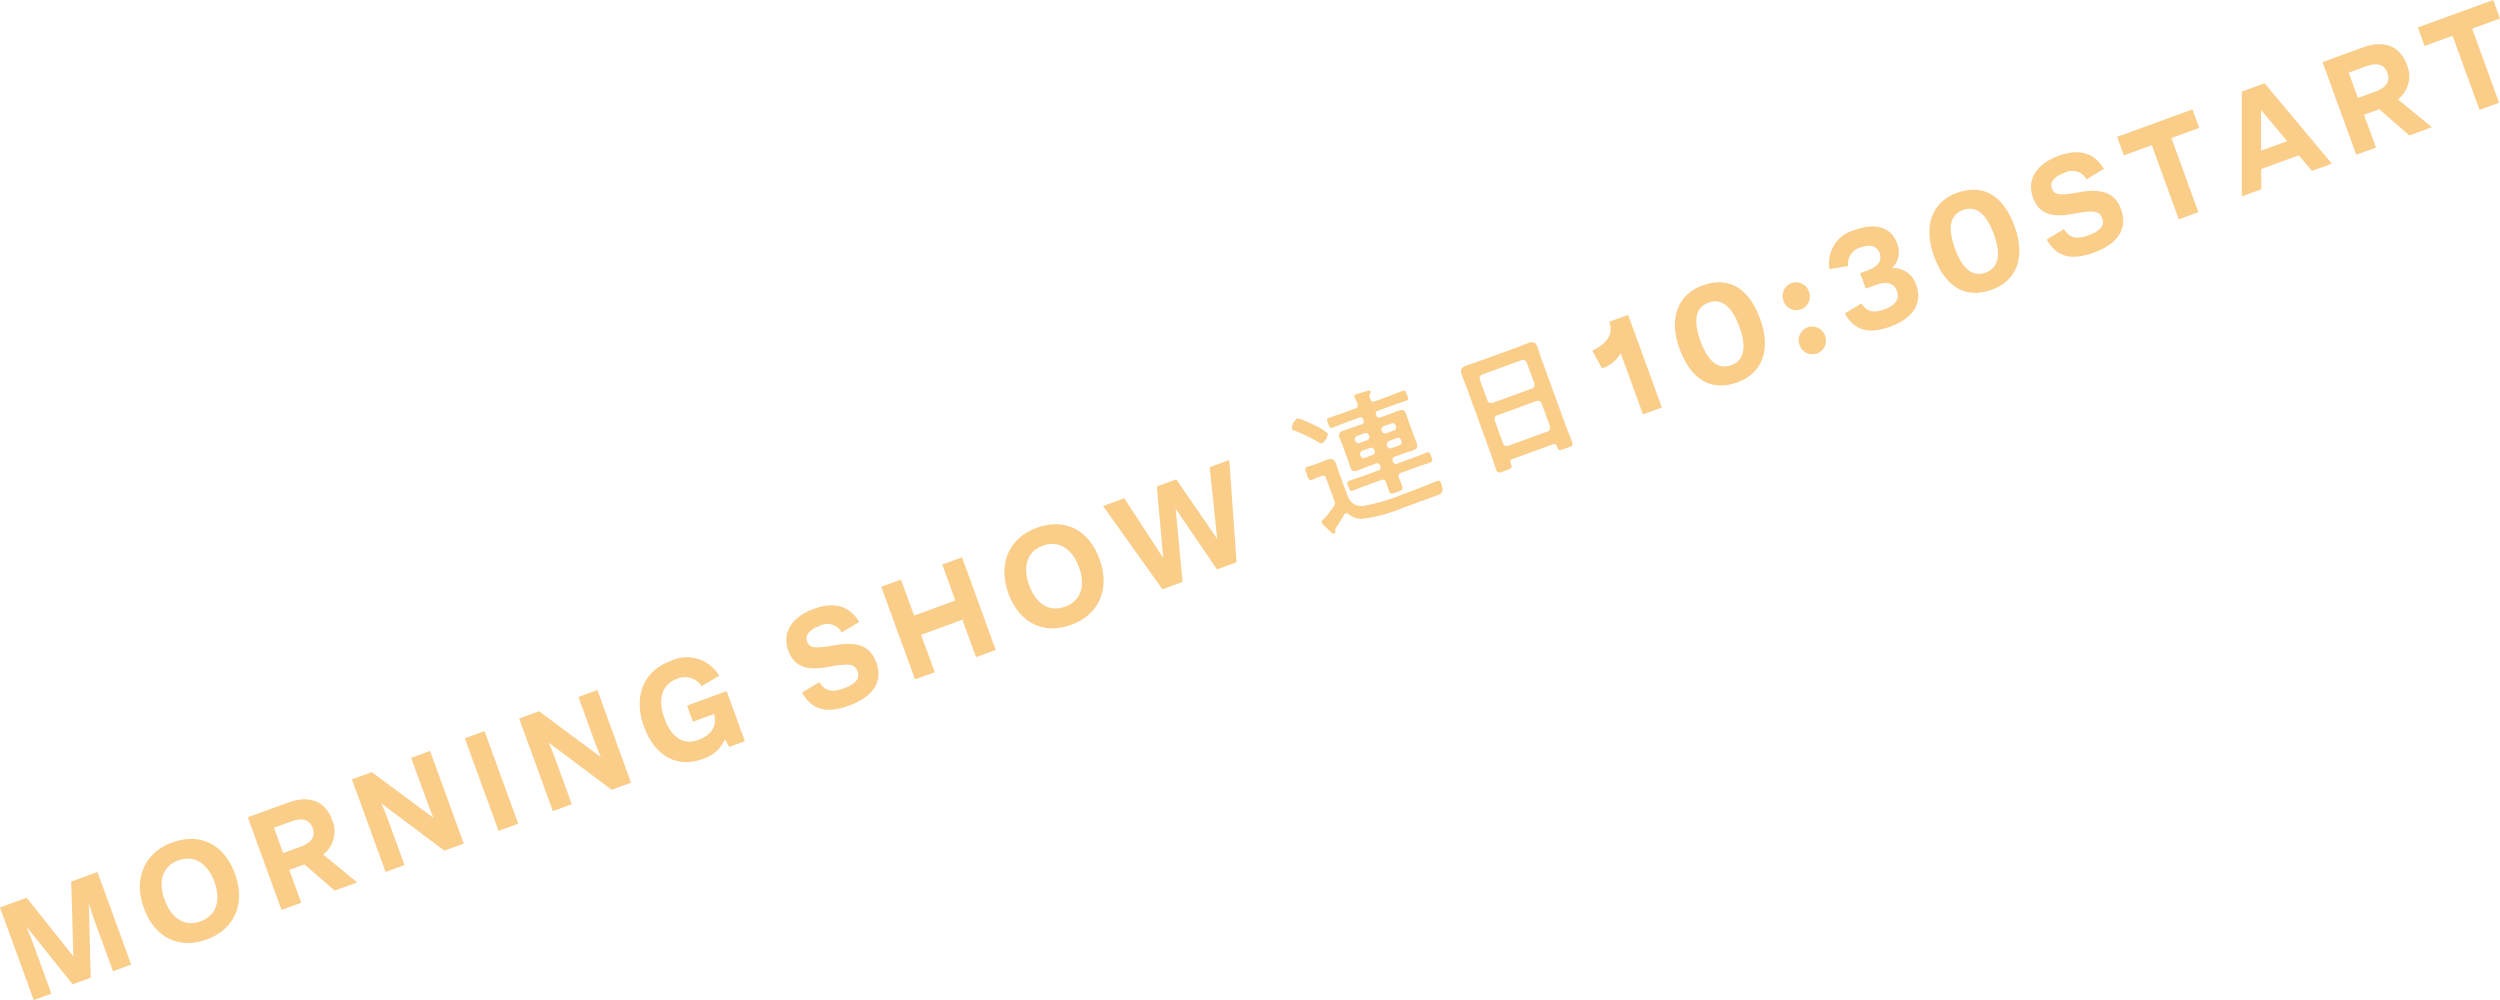 <svg xmlns="http://www.w3.org/2000/svg" viewBox="0 0 215.521 86.216"><defs><style>.cls-1{fill:#facd89;}</style></defs><g id="レイヤー_2" data-name="レイヤー 2"><g id="レイアウト"><path class="cls-1" d="M11.31,83.157l-1.571.572-1.7-4.663-.385-1.2.168,6.428-1.558.566-4-4.99L2.731,81l1.7,4.663-1.523.554L0,78.231l2.3-.837,4.024,5.051L6.138,76,8.4,75.173Z"/><path class="cls-1" d="M12.4,78.281c-.941-2.589.1-4.8,2.438-5.652,2.385-.868,4.477.107,5.424,2.709s-.074,4.793-2.436,5.652S13.341,80.87,12.4,78.281Zm6.094-2.245c-.62-1.7-1.828-2.335-3.122-1.864s-1.794,1.712-1.179,3.4,1.788,2.336,3.094,1.861C18.556,78.972,19.11,77.738,18.491,76.036Z"/><path class="cls-1" d="M26.245,74.517l-1.307.475,1.031,2.83-1.7.619L21.36,70.457l3.5-1.273c1.811-.66,3.186-.128,3.784,1.514a2.529,2.529,0,0,1-.78,2.971l2.923,2.4-1.941.707Zm-1.834-.974,1.5-.546c.947-.345,1.309-.884,1.037-1.627-.25-.724-.884-.9-1.843-.552l-1.487.542Z"/><path class="cls-1" d="M37.075,64.737l2.906,7.985-1.678.611L32.89,69.274l.47,1.146,1.514,4.16-1.63.594-2.906-7.985,1.714-.624,5.318,3.943-.433-1.076-1.493-4.1Z"/><path class="cls-1" d="M40.071,63.646l1.7-.619,2.907,7.985-1.7.619Z"/><path class="cls-1" d="M51.5,59.489,54.4,67.474l-1.679.61-5.413-4.058.471,1.146,1.514,4.16-1.631.594-2.906-7.985,1.715-.624,5.317,3.943-.433-1.076-1.492-4.1Z"/><path class="cls-1" d="M62.646,59.584,64.217,63.9l-1.355.494-.365-.669a3.046,3.046,0,0,1-1.967,1.721c-2.049.745-4.038-.132-5.015-2.817-.955-2.625,0-4.807,2.278-5.636A3.225,3.225,0,0,1,62,58.259l-1.522.893a1.69,1.69,0,0,0-2.127-.625c-1.222.446-1.7,1.666-1.074,3.391.637,1.75,1.709,2.311,2.9,1.879,1.246-.453,1.636-1.287,1.384-2.24l-1.823.662-.507-1.391Z"/><path class="cls-1" d="M69.138,59.706l1.494-.9c.471.738,1.029.929,2.119.532,1-.362,1.406-.837,1.18-1.46s-.686-.729-2.44-.4c-1.715.326-2.967.169-3.533-1.389s.323-2.914,2.2-3.6c1.763-.64,3.065-.273,3.914,1.129l-1.506.9a1.422,1.422,0,0,0-1.959-.536c-.875.319-1.209.821-1.029,1.311.2.564.6.649,2.361.336,2.021-.342,3.089.057,3.613,1.495.581,1.594-.247,2.94-2.344,3.7C71.223,61.555,70.006,61.2,69.138,59.706Z"/><path class="cls-1" d="M82.935,48.046l2.906,7.984-1.7.619-1.174-3.225-3.561,1.3,1.174,3.225-1.7.619L75.97,50.58l1.7-.619L78.8,53.066l3.559-1.3-1.13-3.106Z"/><path class="cls-1" d="M86.931,51.153c-.944-2.589.1-4.8,2.435-5.651,2.385-.869,4.479.107,5.425,2.709S94.716,53,92.354,53.863,87.872,53.742,86.931,51.153Zm6.091-2.245c-.619-1.7-1.828-2.335-3.122-1.863s-1.794,1.712-1.178,3.4,1.787,2.336,3.093,1.86C93.087,51.845,93.642,50.611,93.022,48.908Z"/><path class="cls-1" d="M105.973,39.66l.628,8.815-1.69.615-3.56-5.235.6,6.312-1.738.633-5.123-7.178,1.834-.667,3.353,5.148-.548-6.169,1.677-.611,3.522,5.126-.645-6.174Z"/><path class="cls-1" d="M113.972,38.223c-.1.037-.207-.041-.289-.088a13.359,13.359,0,0,0-2.1-1.019c-.077-.035-.193-.07-.226-.16a1.222,1.222,0,0,1,.464-.876c.1-.037.184.012.362.075.327.124.759.325,1.084.478a4.5,4.5,0,0,1,1.2.729A1.111,1.111,0,0,1,113.972,38.223Zm-.291,2.9c-.194.07-.376.163-.569.233-.261.1-.307-.068-.451-.464-.153-.419-.215-.551.058-.65.181-.065.382-.113.575-.183l.385-.14c.226-.083.445-.188.672-.271.4-.143.664-.113.82.318.111.3.216.627.327.932l.593,1.631c.269.738.6,1.117,1.422,1.087a16.789,16.789,0,0,0,3.386-.988c.907-.33,1.8-.684,2.7-1.047.091-.033.222-.094.313-.127.2-.074.265.058.331.238.26.714.08.857-.395,1.03l-2.968,1.08a13.385,13.385,0,0,1-3.473.929,1.739,1.739,0,0,1-1.131-.4.255.255,0,0,0-.265-.057.222.222,0,0,0-.137.115c-.226.365-.449.741-.68,1.093a.33.33,0,0,0-.071.334.159.159,0,0,1-.1.191c-.125.045-.239-.094-.629-.463-.138-.131-.383-.311-.449-.492-.041-.114.044-.2.2-.342a1.245,1.245,0,0,0,.14-.141c.093-.1.568-.732.67-.872a.492.492,0,0,0,.065-.562l-.693-1.9c-.078-.215-.2-.273-.428-.19Zm3.685-4.534a.248.248,0,0,0,.174-.372l-.013-.034a.246.246,0,0,0-.371-.172l-1.087.395c-.4.145-.785.312-1.181.455-.248.091-.287-.049-.391-.332s-.168-.426.082-.517c.4-.144.8-.265,1.2-.409l1.042-.379c.2-.075.282-.18.214-.4a4.042,4.042,0,0,0-.219-.5.412.412,0,0,1-.052-.11c-.046-.125.037-.179.138-.216.215-.079.7-.218.934-.289.106-.026.287-.093.337.043.024.069-.012.107-.067.2-.091.136-.031.268.02.441.094.223.2.274.429.192l1.166-.425c.4-.145.785-.312,1.181-.456.249-.091.28.026.395.344.107.294.164.415-.074.5-.4.143-.8.265-1.209.414l-1.224.445c-.181.066-.231.174-.161.366l.012.034c.07.193.178.244.359.178l.748-.272c.261-.095.518-.2.777-.3.33-.119.547-.123.678.24.071.193.133.4.2.594l.508,1.392c.07.193.151.381.226.584.128.352-.025.5-.353.617-.262.1-.53.167-.8.266l-.748.273a.248.248,0,0,0-.161.367l.016.045c.07.192.18.243.36.177l1.394-.506c.385-.141.761-.3,1.146-.445.25-.091.287.049.391.333s.168.426-.081.517c-.386.139-.778.258-1.163.4l-1.337.487c-.216.079-.278.191-.2.418s.189.482.276.72c.119.328-.006.374-.447.535-.465.169-.579.21-.7-.129-.091-.25-.154-.5-.253-.729-.079-.216-.208-.259-.413-.184l-1.279.466c-.386.14-.763.3-1.147.443-.249.09-.292-.061-.4-.343s-.164-.416.086-.507c.385-.14.779-.257,1.164-.4l1.325-.483a.247.247,0,0,0,.173-.372l-.016-.045a.252.252,0,0,0-.371-.173l-.738.268c-.26.095-.512.212-.772.307-.318.116-.546.122-.678-.241-.07-.192-.121-.405-.191-.6l-.507-1.393c-.071-.193-.168-.388-.239-.581-.13-.362.049-.5.366-.619.26-.1.525-.179.785-.274Zm.649.931a.278.278,0,0,0-.371-.172l-.659.239a.278.278,0,0,0-.172.37l.021.057a.279.279,0,0,0,.37.173l.657-.24a.277.277,0,0,0,.173-.371Zm-.568,1.335a.28.28,0,0,0-.173.371l.026.067a.273.273,0,0,0,.371.174l.656-.239a.275.275,0,0,0,.174-.373l-.025-.067a.279.279,0,0,0-.372-.172Zm2.725-1.749a.278.278,0,0,0,.173-.371l-.02-.056a.277.277,0,0,0-.371-.172l-.68.247a.269.269,0,0,0-.162.366l.022.057a.267.267,0,0,0,.358.176Zm-.573,1.35a.263.263,0,0,0,.359.178l.68-.248a.272.272,0,0,0,.174-.371l-.026-.068a.28.28,0,0,0-.371-.173l-.68.248a.27.27,0,0,0-.161.367Z"/><path class="cls-1" d="M133.854,38.311,130.4,39.568a.24.24,0,0,0-.166.356l.041.113c.116.317,0,.358-.53.551-.487.178-.645.235-.757-.07-.174-.475-.312-.963-.482-1.428l-2.074-5.7c-.131-.364-.282-.7-.413-1.068-.165-.454-.033-.656.409-.817.328-.119.664-.216,1-.34l3.308-1.2c.328-.119.649-.261.977-.381.431-.157.664-.113.834.351.131.363.24.733.372,1.095l2.065,5.675c.174.477.377.929.55,1.4.116.318-.024.356-.534.541s-.645.236-.757-.071a.344.344,0,0,1-.026-.105A.251.251,0,0,0,133.854,38.311Zm-1.779-4.817a.346.346,0,0,0,.2-.433l-.66-1.813a.342.342,0,0,0-.431-.2l-3.411,1.241a.345.345,0,0,0-.2.432l.659,1.812a.345.345,0,0,0,.433.2Zm-2.494,4.742a.342.342,0,0,0,.432.2l3.41-1.241a.342.342,0,0,0,.2-.432l-.725-1.994a.342.342,0,0,0-.432-.2l-3.409,1.241a.343.343,0,0,0-.2.431Z"/><path class="cls-1" d="M140.36,27.145l2.907,7.984-1.631.594-1.92-5.276a2.772,2.772,0,0,1-1.613,1.307l-.831-1.53c1.356-.643,1.825-1.478,1.457-2.486Z"/><path class="cls-1" d="M144.79,30.066c-.934-2.564-.2-4.663,1.965-5.453,2.254-.82,4.006.186,4.991,2.895.935,2.566.253,4.646-1.966,5.454C147.539,33.777,145.767,32.752,144.79,30.066Zm5.162-1.891c-.654-1.8-1.568-2.484-2.66-2.087s-1.359,1.486-.7,3.308c.655,1.8,1.545,2.493,2.659,2.086C150.322,31.094,150.616,30,149.952,28.175Z"/><path class="cls-1" d="M153.757,25.948a1.179,1.179,0,0,1,.688-1.54,1.161,1.161,0,0,1,1.5.741,1.145,1.145,0,0,1-.684,1.511A1.156,1.156,0,0,1,153.757,25.948Zm1.383,3.8a1.168,1.168,0,1,1,2.194-.8,1.168,1.168,0,1,1-2.194.8Z"/><path class="cls-1" d="M165.2,24.6c.551,1.509-.258,2.835-2.235,3.555-1.918.7-3.082.334-3.929-1.136l1.425-.858c.492.718,1.032.86,2,.506.947-.345,1.32-.887,1.062-1.594-.24-.66-.842-.861-1.789-.516l-.887.322-.485-1.33.552-.2c1.019-.371,1.363-.876,1.119-1.548-.209-.575-.771-.778-1.586-.482a1.425,1.425,0,0,0-1.111,1.613l-1.61.273a2.934,2.934,0,0,1,2.227-3.389c1.775-.647,3.09-.2,3.574,1.128a1.91,1.91,0,0,1-.408,2.159A2.069,2.069,0,0,1,165.2,24.6Z"/><path class="cls-1" d="M166.726,22.083c-.934-2.564-.205-4.664,1.964-5.454,2.254-.819,4.006.186,4.992,2.895.934,2.566.252,4.647-1.966,5.454C169.475,25.793,167.7,24.769,166.726,22.083Zm5.162-1.893c-.655-1.8-1.569-2.483-2.66-2.086s-1.36,1.487-.7,3.308q.984,2.7,2.659,2.086C172.258,23.11,172.552,22.013,171.888,20.19Z"/><path class="cls-1" d="M176.439,20.651l1.494-.9c.47.738,1.029.929,2.12.531,1-.362,1.406-.837,1.179-1.46s-.686-.728-2.44-.4c-1.715.324-2.966.168-3.533-1.39s.324-2.915,2.206-3.6c1.763-.641,3.063-.274,3.913,1.128l-1.5.9a1.423,1.423,0,0,0-1.96-.535c-.875.318-1.208.82-1.029,1.311.205.564.6.649,2.361.335,2.022-.342,3.09.057,3.613,1.5.58,1.594-.246,2.941-2.343,3.7C178.524,22.5,177.308,22.141,176.439,20.651Z"/><path class="cls-1" d="M189.594,11.031l-2.4.872,2.326,6.39-1.69.615-2.325-6.389-2.41.877-.58-1.6,6.5-2.364Z"/><path class="cls-1" d="M198.177,13.392l-3.248,1.182.011,1.747-1.678.611,0-9.04,1.966-.716,5.795,6.933-1.714.624Zm-1.014-1.22-2.245-2.7,0,3.515Z"/><path class="cls-1" d="M205.105,9.416l-1.306.477,1.03,2.83-1.7.619L200.22,5.357l3.5-1.274c1.809-.659,3.184-.127,3.782,1.516a2.527,2.527,0,0,1-.778,2.97l2.922,2.4-1.941.706Zm-1.834-.973,1.5-.546c.947-.344,1.307-.883,1.037-1.626-.251-.724-.884-.9-1.843-.552l-1.487.541Z"/><path class="cls-1" d="M215.521,1.6l-2.4.872,2.325,6.389-1.689.616-2.326-6.39-2.41.877-.581-1.6L214.94,0Z"/></g></g></svg>